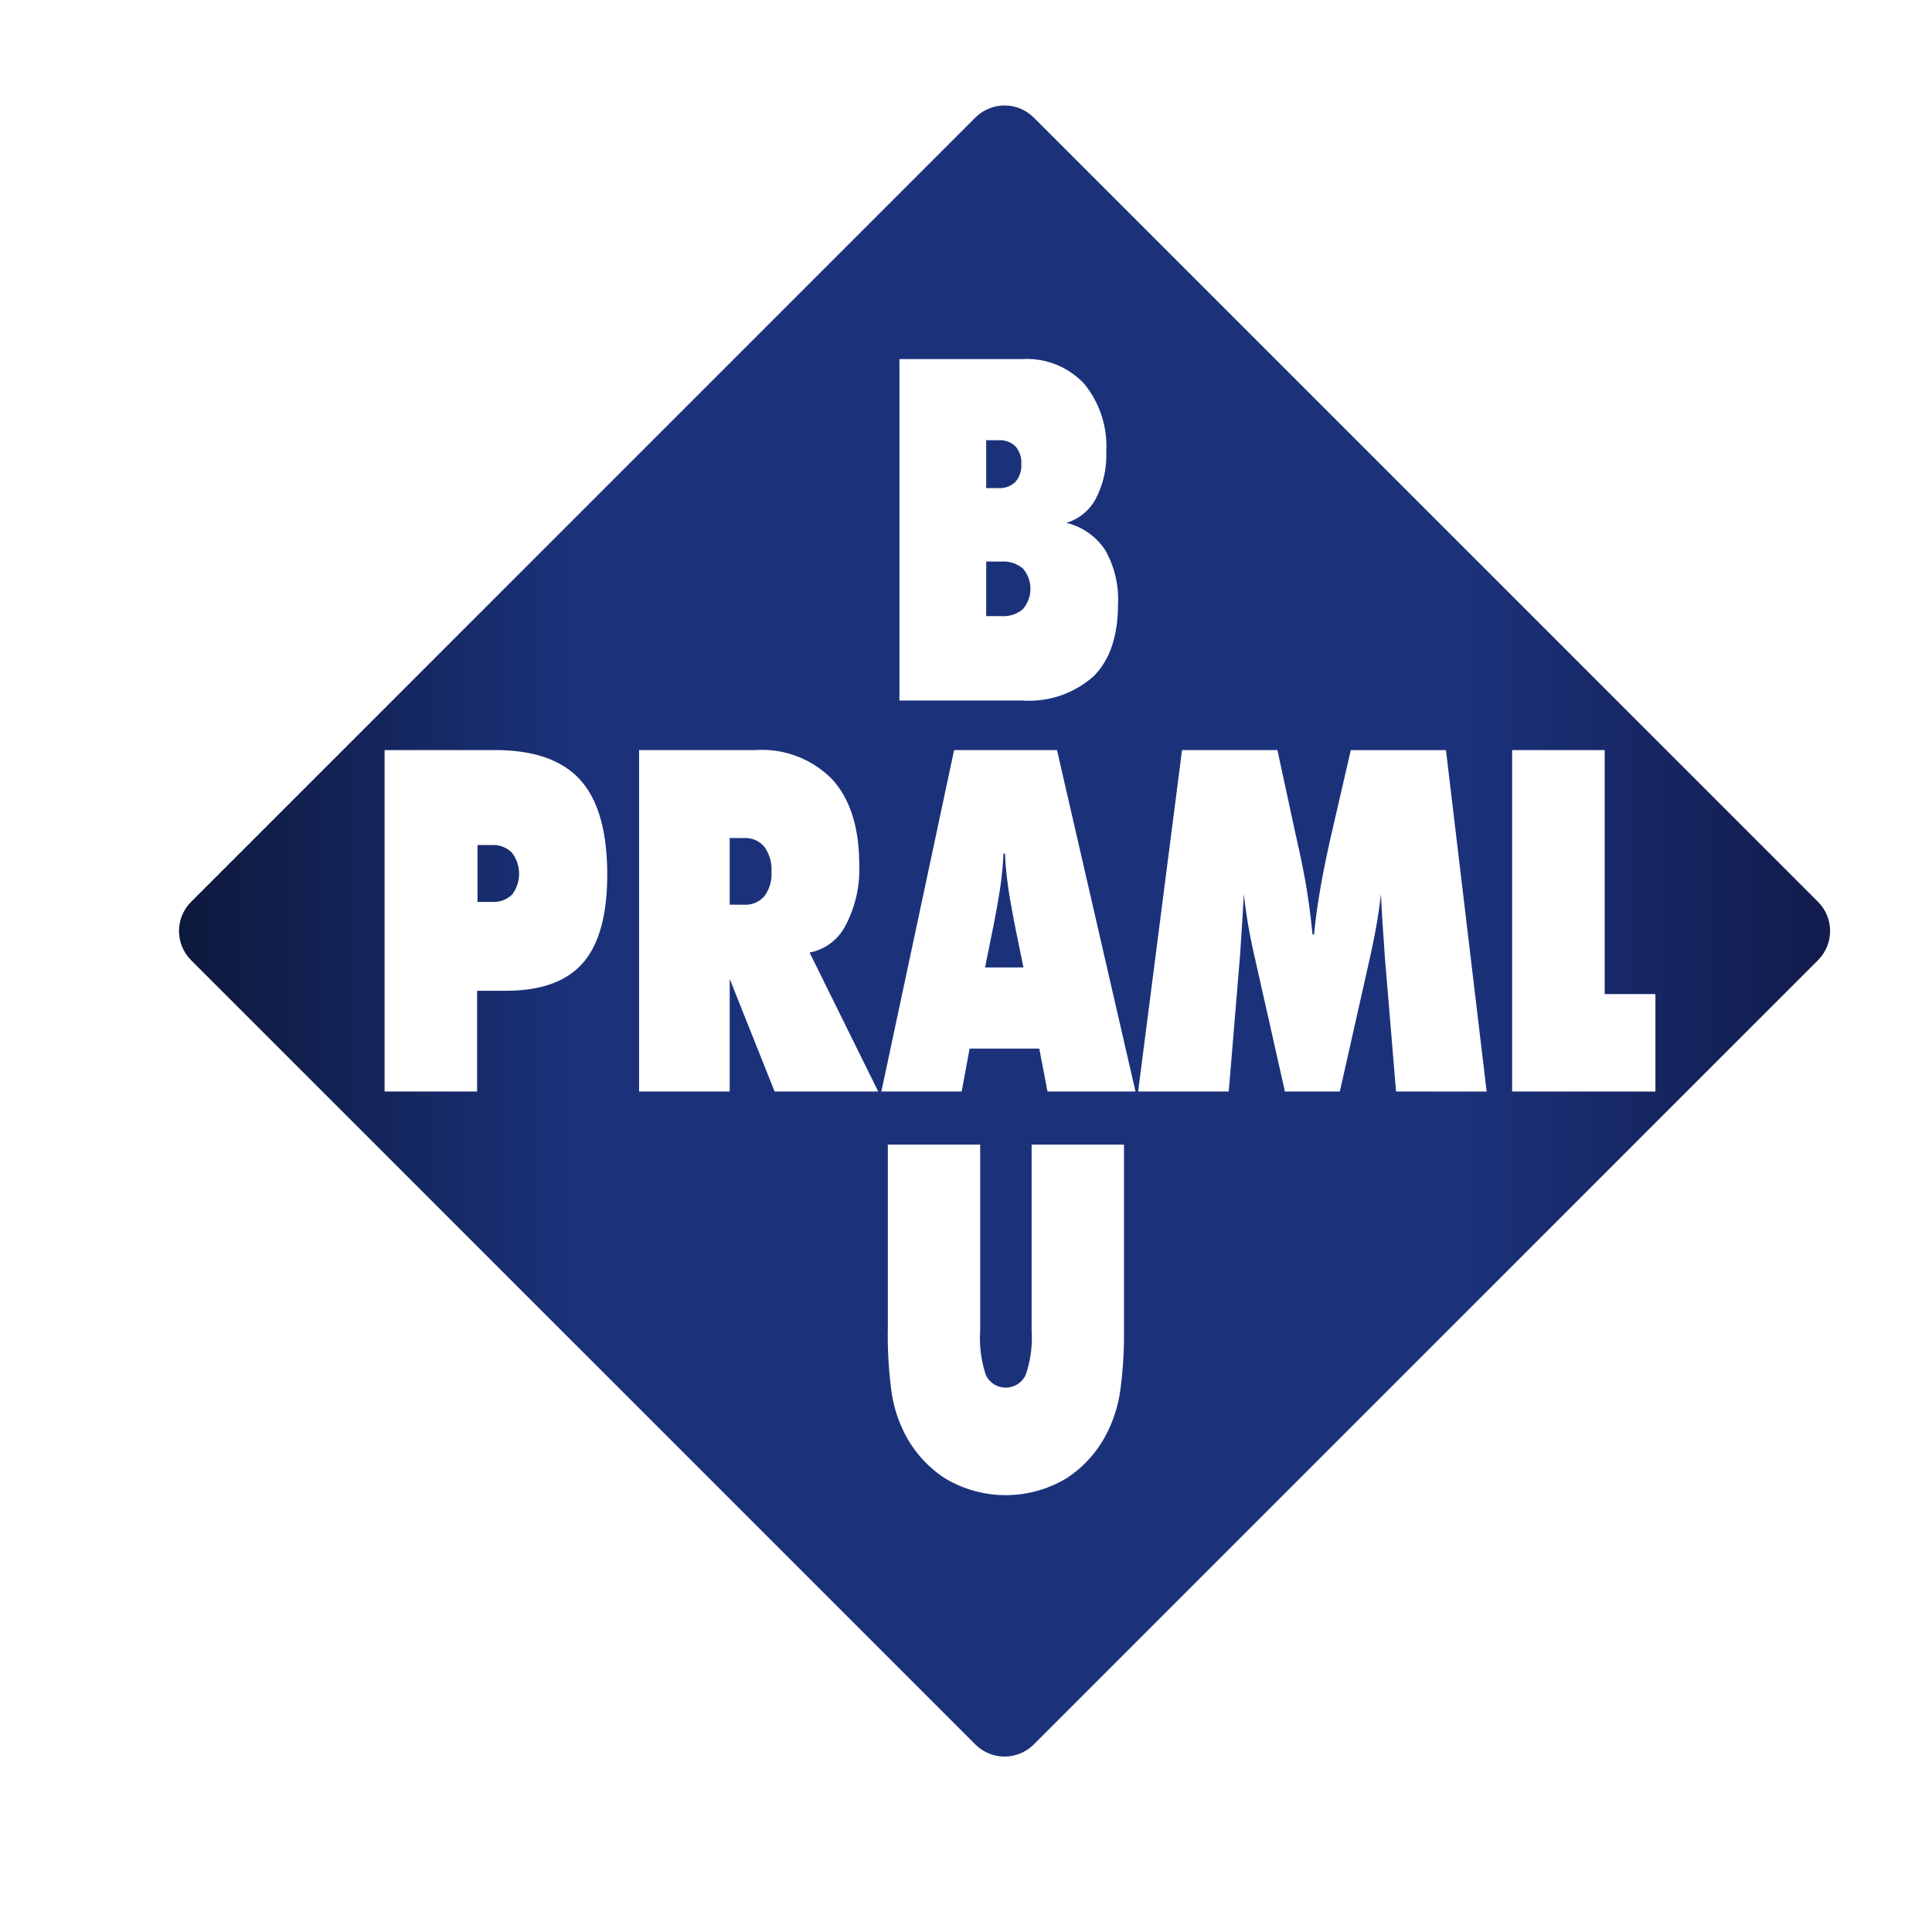 <?xml version="1.0" encoding="UTF-8"?> <svg xmlns="http://www.w3.org/2000/svg" xmlns:xlink="http://www.w3.org/1999/xlink" width="159.164" height="159.164" viewBox="0 0 159.164 159.164"><defs><style>.a{fill:url(#a);}.b{fill:none;}.c{fill:#fff;}.d{isolation:isolate;}.e{clip-path:url(#d);}.f{clip-path:url(#f);}.g{filter:url(#b);}</style><linearGradient id="a" x1="0.5" x2="0.5" y2="1" gradientUnits="objectBoundingBox"><stop offset="0" stop-color="#121c4d"></stop><stop offset="0.222" stop-color="#1b327b"></stop><stop offset="0.759" stop-color="#1b327b"></stop><stop offset="1" stop-color="#0e193e"></stop></linearGradient><filter id="b" x="0" y="0" width="159.164" height="159.164" filterUnits="userSpaceOnUse"><feOffset dx="-3" dy="3"></feOffset><feGaussianBlur stdDeviation="1.5" result="c"></feGaussianBlur><feFlood flood-opacity="0.161"></feFlood><feComposite operator="in" in2="c"></feComposite><feComposite in="SourceGraphic"></feComposite></filter><clipPath id="d"><path class="a" d="M65.609.99.99,65.61a3.4,3.4,0,0,0,0,4.8l64.62,64.62a3.4,3.4,0,0,0,4.8,0l64.62-64.62a3.4,3.4,0,0,0,0-4.8L70.409.99a3.4,3.4,0,0,0-4.8,0" transform="translate(0 0)"></path></clipPath><clipPath id="f"><rect class="b" width="145.259" height="145.259"></rect></clipPath></defs><g transform="translate(7.5 1.5)"><g class="g" transform="matrix(1, 0, 0, 1, -7.5, -1.5)"><rect class="c" width="106.182" height="106.182" rx="7" transform="translate(82.58 1.5) rotate(45)"></rect></g><g transform="translate(2.746 2.453)"><g class="d" transform="translate(4.503 4.737)"><g class="e" transform="translate(136.019 0) rotate(90)"><rect class="a" width="136.679" height="136.349" transform="translate(-0.33 0)"></rect></g></g><g transform="translate(0 0)"><g class="f" transform="translate(0 0)"><path class="c" d="M245.237,435.089V406.961h7.624v20.1h4.178v8.03Zm-9.565,0-.926-11.145c-.055-.855-.115-1.711-.174-2.562s-.1-1.707-.145-2.567q-.127,1.21-.367,2.567t-.585,2.892l-2.433,10.815h-4.525l-2.432-10.815q-.361-1.542-.592-2.892c-.152-.905-.274-1.761-.359-2.567q-.072,1.306-.152,2.577t-.167,2.553l-.926,11.145h-7.465l3.617-28.128H225.9l1.5,6.955c.048.216.122.546.219.979a56.085,56.085,0,0,1,1.17,7.245h.13q.172-1.785.522-3.8t.926-4.535l1.578-6.841h7.839l3.354,28.128Zm-42.4,0,5.993-28.128h8.476l6.466,28.128h-7.248l-.678-3.536H200.54l-.652,3.536Zm8.54-10.22h3.166l-.652-3.192q-.478-2.42-.648-3.723c-.118-.87-.189-1.692-.218-2.459h-.13c-.03.767-.1,1.589-.219,2.459s-.333,2.11-.652,3.723Zm-28.5,10.22V406.961h9.576a8.11,8.11,0,0,1,6.361,2.439q2.2,2.442,2.2,7.033a9.882,9.882,0,0,1-1.107,4.938,4.216,4.216,0,0,1-2.984,2.268l5.654,11.45h-8.535l-3.7-9.281v9.281Zm7.465-20.883V419.7h1.185a2.055,2.055,0,0,0,1.67-.7,3.06,3.06,0,0,0,.585-2.007,3.218,3.218,0,0,0-.585-2.066,2.036,2.036,0,0,0-1.67-.718ZM160,414.781v4.687h1.185a2.192,2.192,0,0,0,1.663-.6,2.846,2.846,0,0,0-.015-3.458,2.159,2.159,0,0,0-1.648-.625Zm-7.654,20.308V406.961h9.1q4.8,0,7.02,2.459t2.222,7.8q0,4.972-2,7.269t-6.335,2.3h-2.385v8.3Z" transform="translate(-130.908 -349.12)"></path><path class="c" d="M451.251,208.086V179.958h10.135a6.48,6.48,0,0,1,5.08,2.026,8.142,8.142,0,0,1,1.822,5.641,7.712,7.712,0,0,1-.859,3.831,4.031,4.031,0,0,1-2.437,1.992,5.316,5.316,0,0,1,3.21,2.248,8.154,8.154,0,0,1,1.055,4.436q0,3.94-2,5.946a7.99,7.99,0,0,1-5.895,2.007Zm7.147-21.444v3.944h1a1.846,1.846,0,0,0,1.407-.511,2.058,2.058,0,0,0,.485-1.471,2.024,2.024,0,0,0-.485-1.461,1.86,1.86,0,0,0-1.407-.5Zm0,9.994v4.5h1.27a2.463,2.463,0,0,0,1.759-.585,2.569,2.569,0,0,0,0-3.335,2.481,2.481,0,0,0-1.759-.576Z" transform="translate(-387.398 -154.329)"></path><path class="c" d="M444.5,651.275V636.023h7.609v15.331a9.651,9.651,0,0,0,.478,3.679,1.815,1.815,0,0,0,3.266-.03,9.381,9.381,0,0,0,.493-3.649V636.023h7.61v15.252a33.9,33.9,0,0,1-.3,4.938,11.009,11.009,0,0,1-.948,3.246,9.613,9.613,0,0,1-3.469,4.038,9.715,9.715,0,0,1-10.053,0,9.6,9.6,0,0,1-3.473-4.038,10.94,10.94,0,0,1-.926-3.207,34.714,34.714,0,0,1-.289-4.977" transform="translate(-381.604 -545.677)"></path></g></g></g></g></svg> 